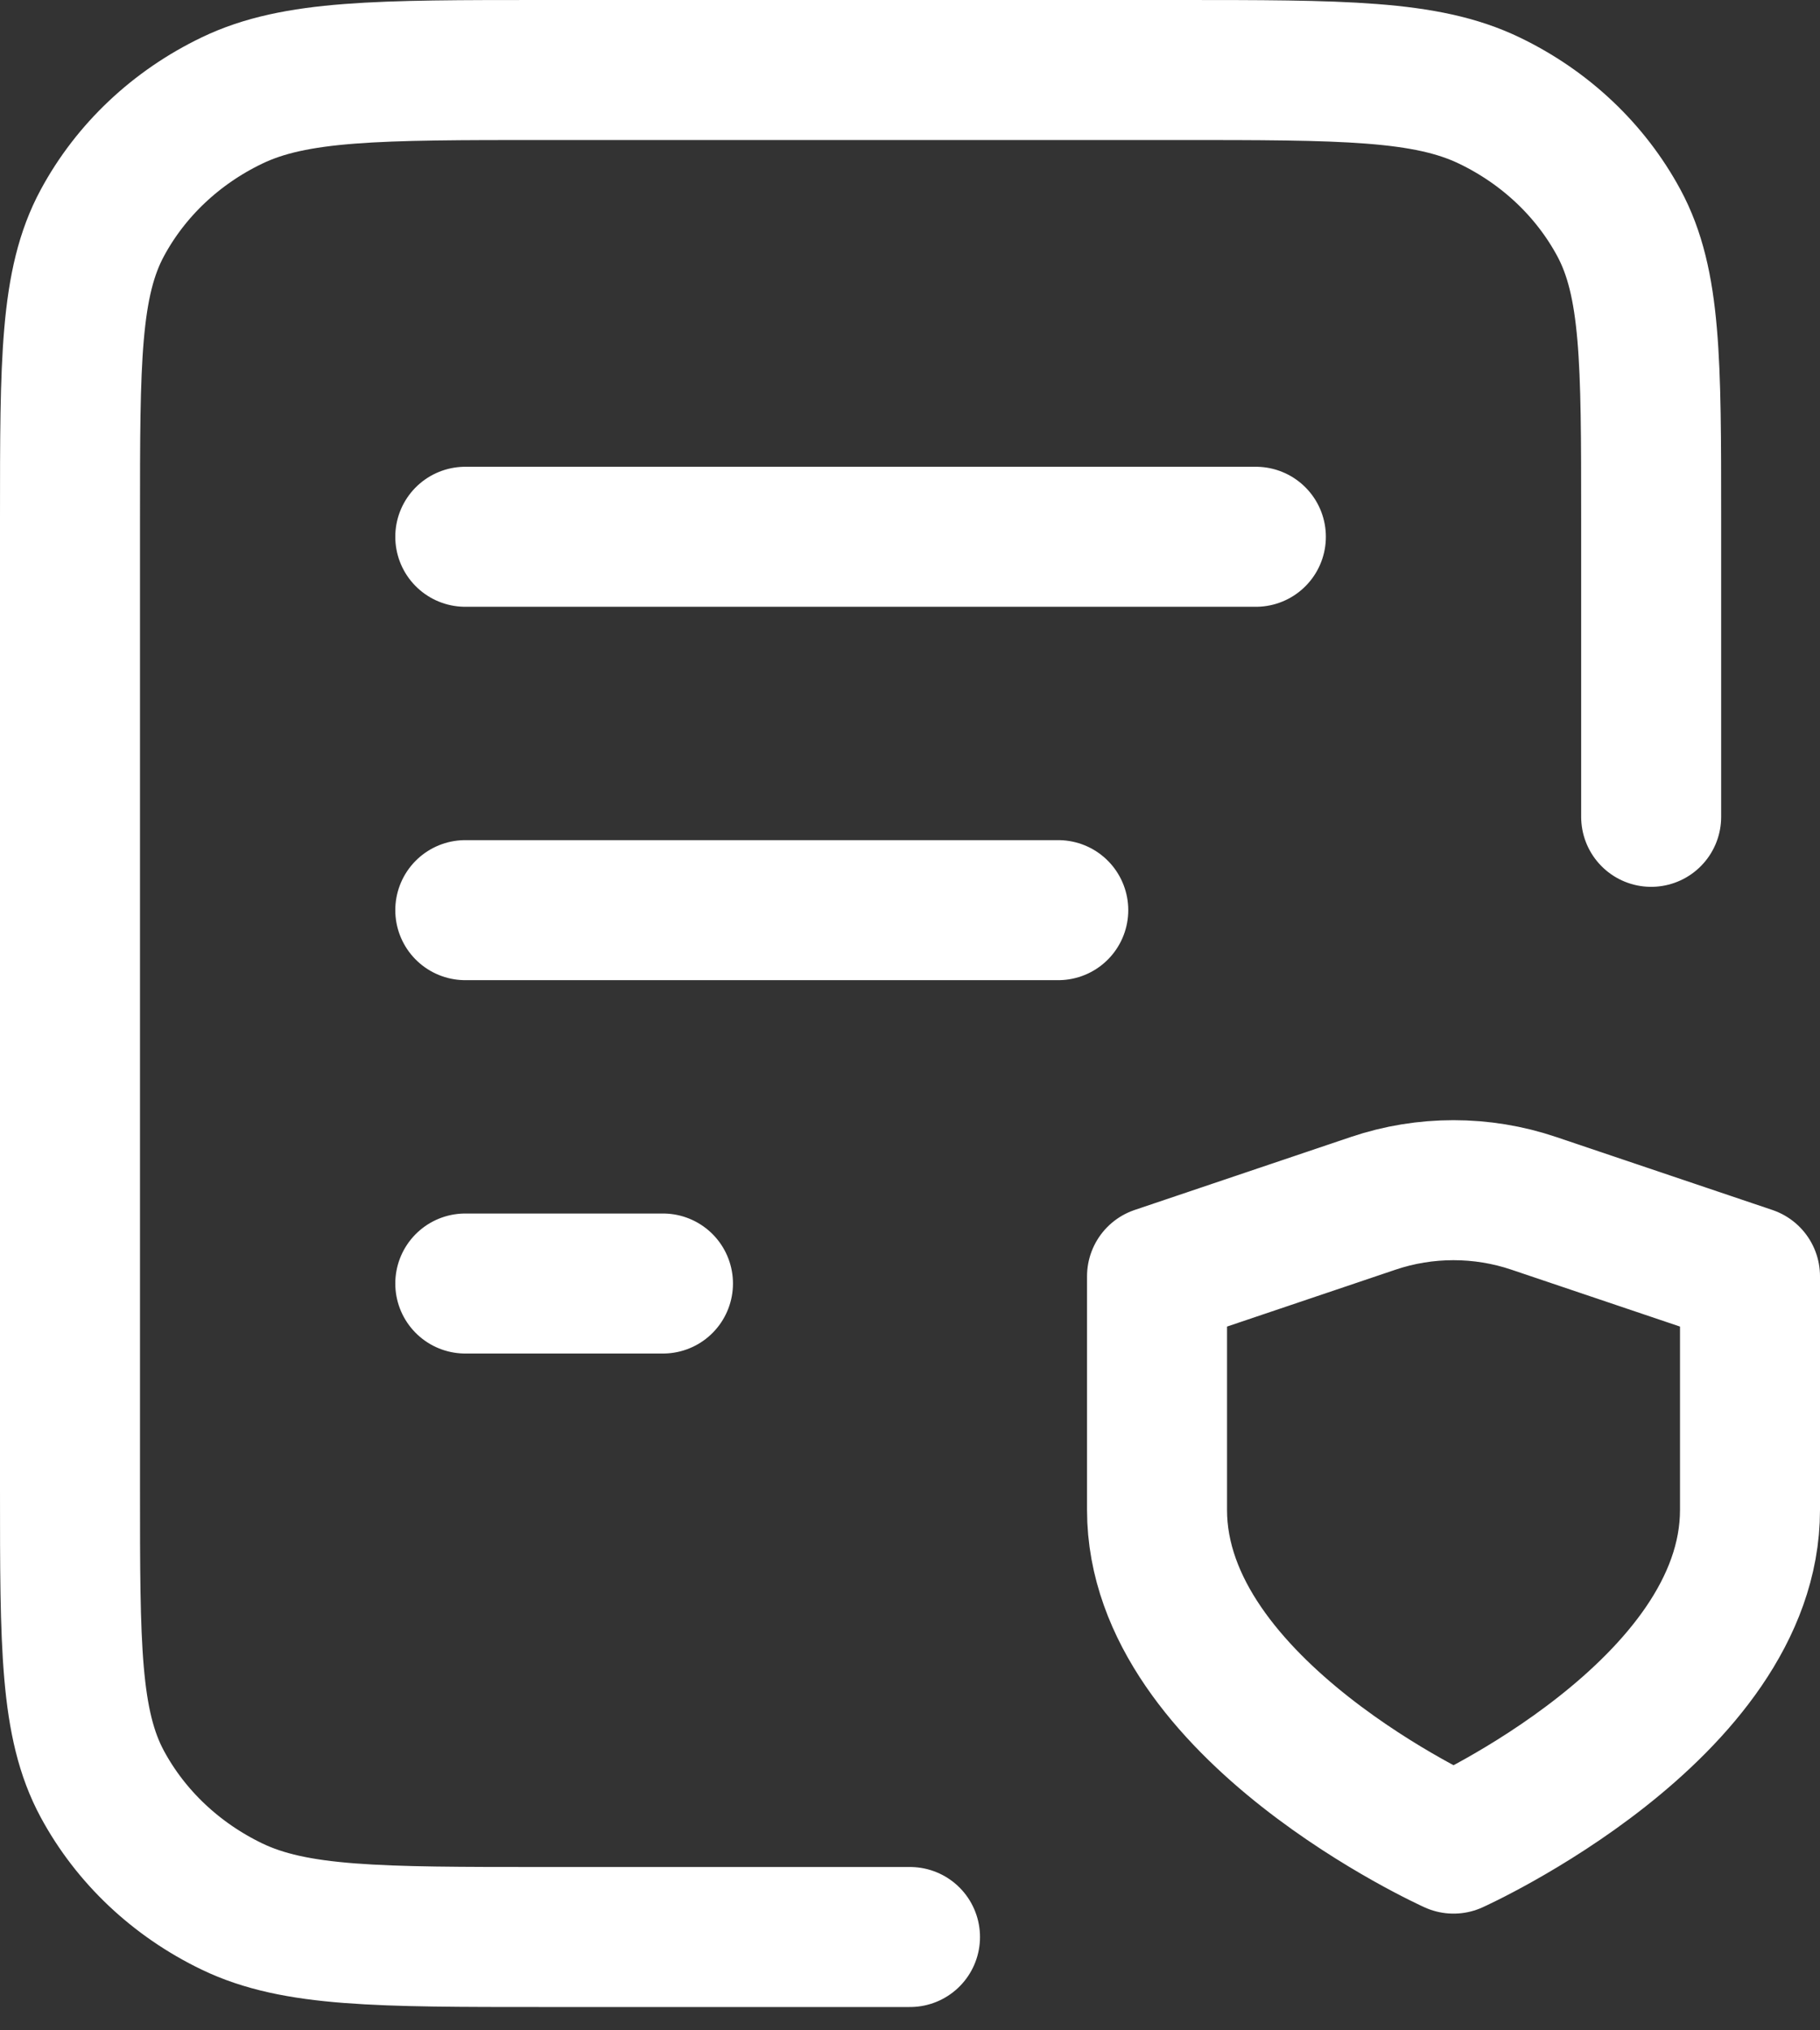 <?xml version="1.0" encoding="utf-8"?>
<svg xmlns="http://www.w3.org/2000/svg" fill="none" height="100%" overflow="visible" preserveAspectRatio="none" style="display: block;" viewBox="0 0 26 29" width="100%">
<rect x="0" y="0" width="26" height="29" fill="#333333" stroke="none"/>
<path d="M15.118 13H6.647M9.471 18.333H6.647M17.941 7.667H6.647M23.588 11.667V7.4C23.588 5.16 23.588 4.04 23.127 3.184C22.721 2.431 22.073 1.819 21.276 1.436C20.37 1 19.184 1 16.812 1H7.776C5.404 1 4.218 1 3.313 1.436C2.516 1.819 1.868 2.431 1.462 3.184C1 4.04 1 5.16 1 7.4V21.267C1 23.507 1 24.627 1.462 25.483C1.868 26.235 2.516 26.847 3.313 27.231C4.218 27.667 5.404 27.667 7.776 27.667H13M20.765 26.333C20.765 26.333 25 24.427 25 21.567V18.23L21.912 17.188C21.17 16.937 20.358 16.937 19.616 17.188L16.529 18.23V21.567C16.529 24.427 20.765 26.333 20.765 26.333Z" id="Icon" stroke="white" stroke-linecap="round" stroke-linejoin="round" stroke-width="2"/>
</svg>